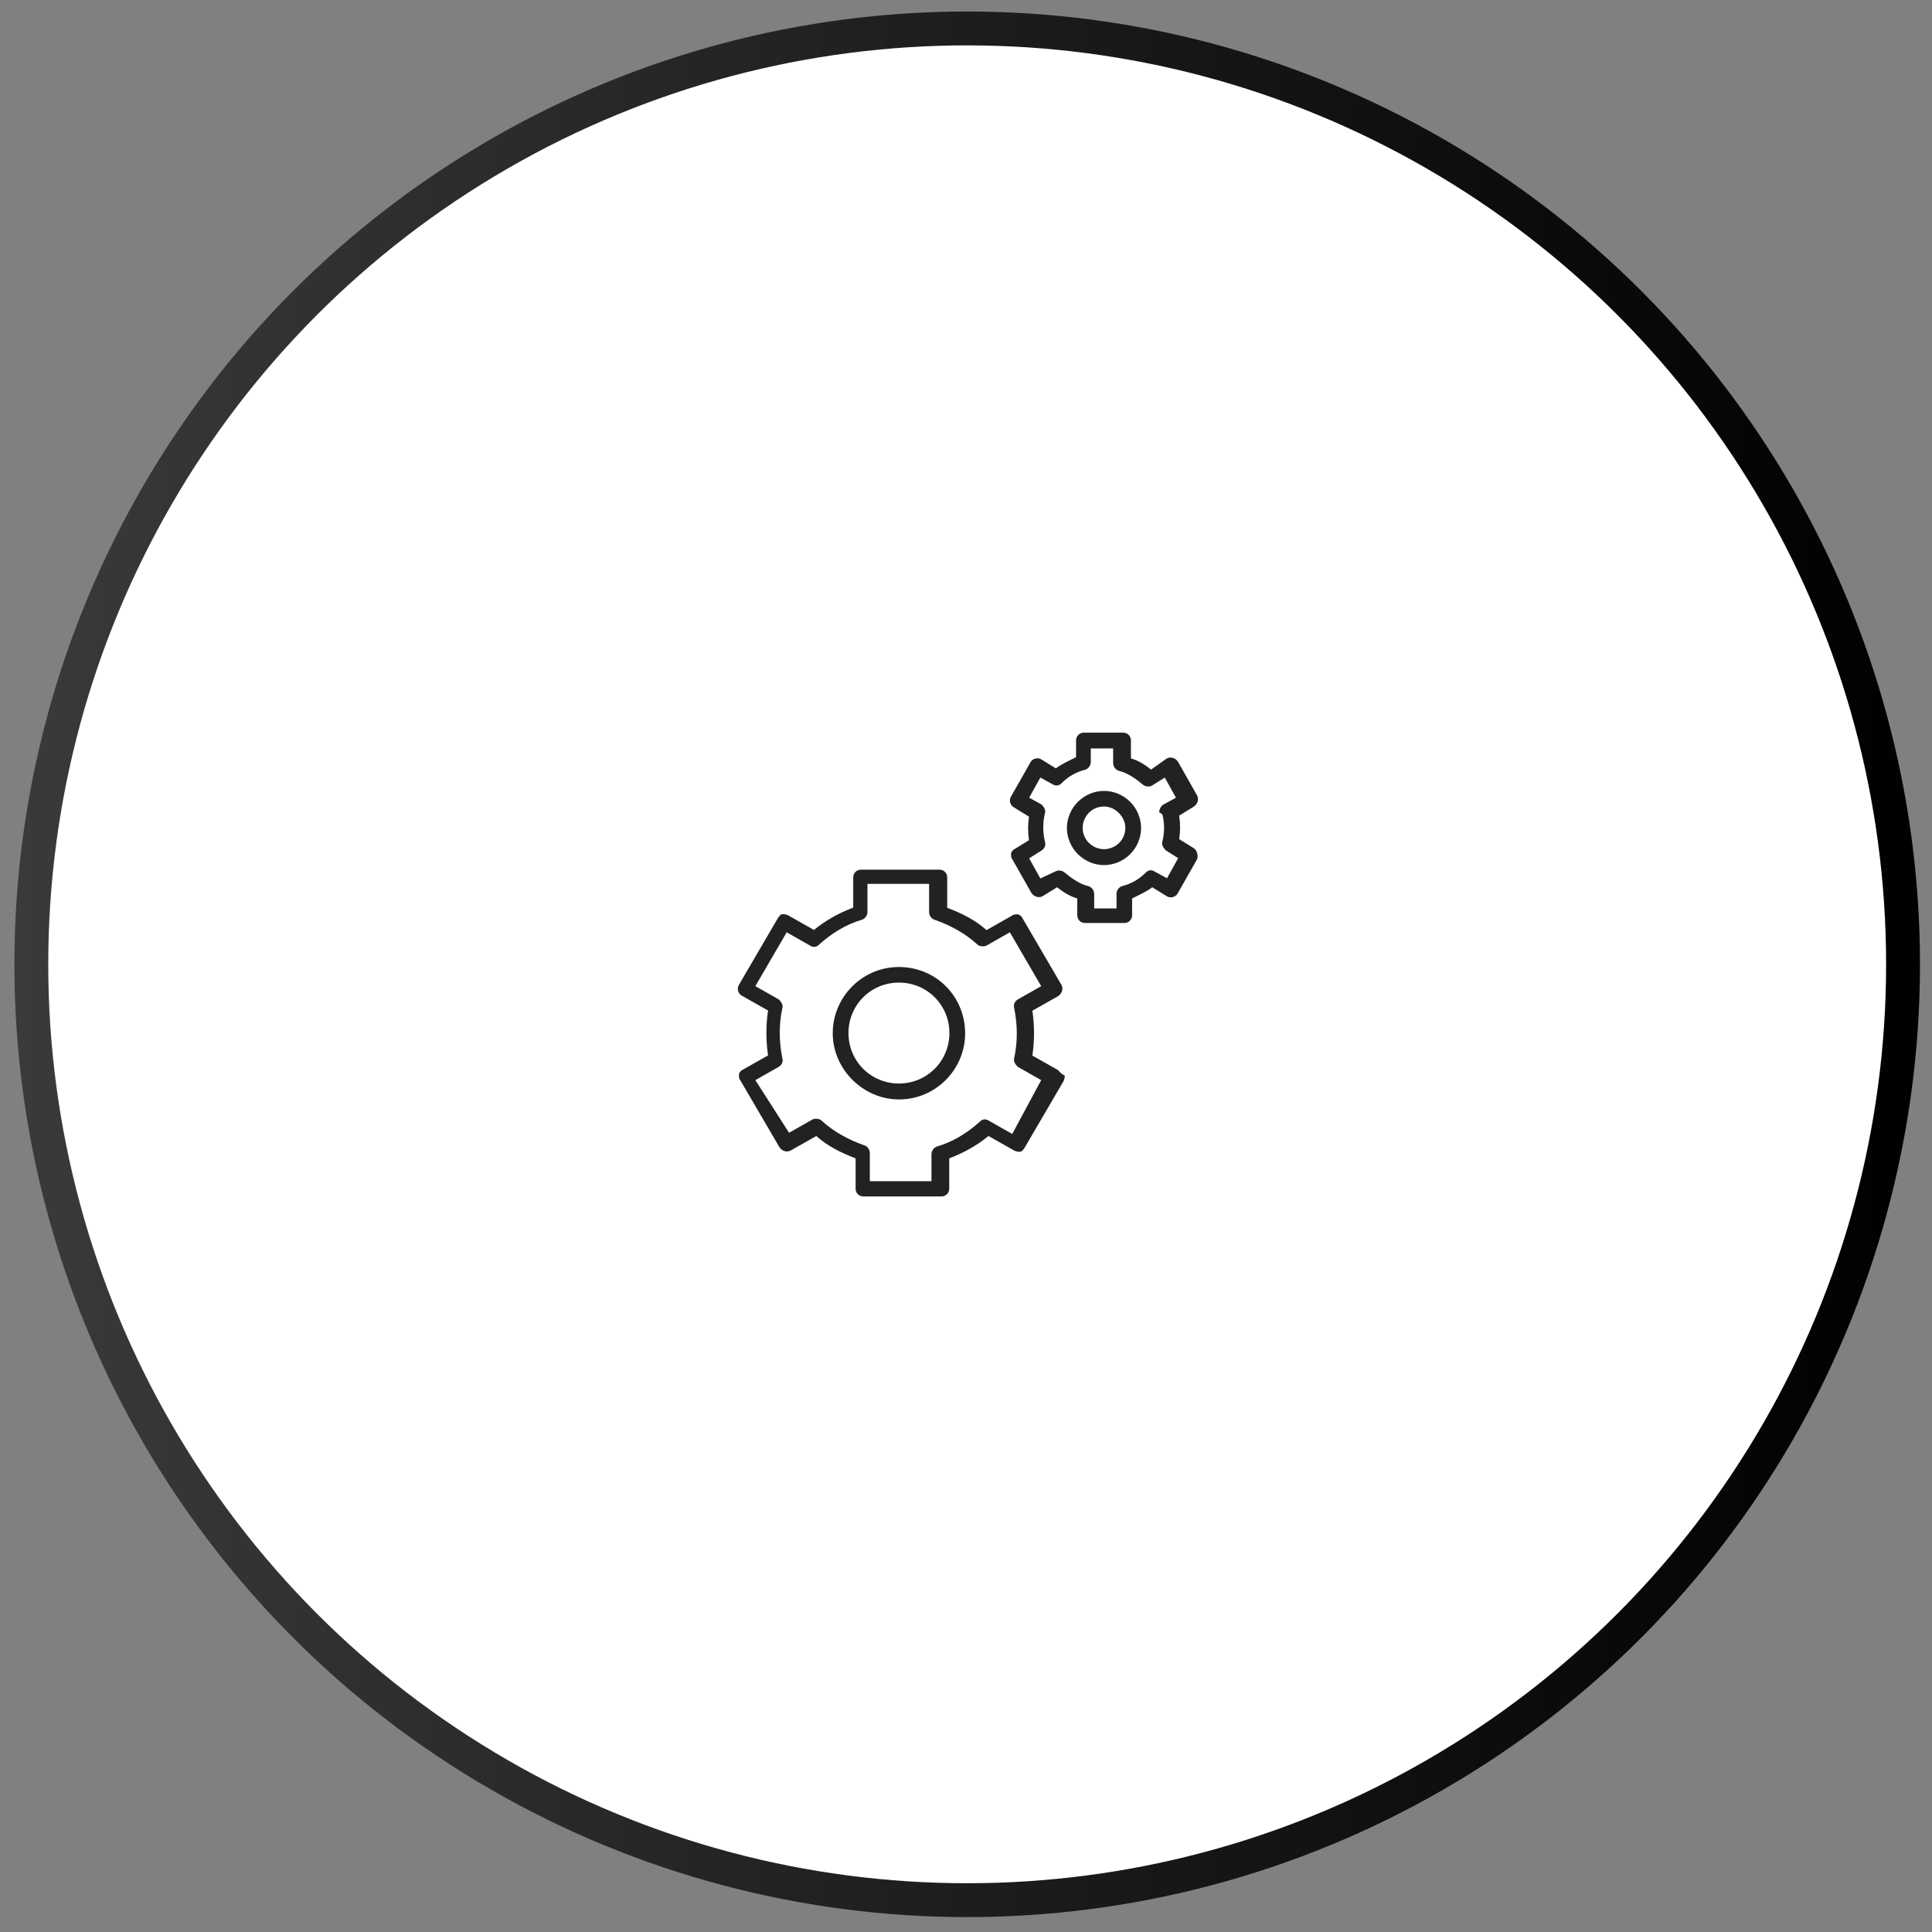 <?xml version="1.0" encoding="utf-8"?>
<!-- Generator: Adobe Illustrator 24.0.2, SVG Export Plug-In . SVG Version: 6.00 Build 0)  -->
<svg version="1.1" id="Laag_1" xmlns="http://www.w3.org/2000/svg" xmlns:xlink="http://www.w3.org/1999/xlink" x="0px" y="0px"
	 viewBox="0 0 1141 1141" style="enable-background:new 0 0 1141 1141;" xml:space="preserve">
<rect x="0" y="0" width="1141" height="1141" fill="#808080" stroke="none"/>
<style type="text/css">
	.st0{display:none;fill:#FFFFFF;}
	.st1{fill:#FFFFFF;stroke:url(#SVGID_1_);stroke-width:20;stroke-miterlimit:10;}
	.st2{fill:#222222;}
</style>
<rect x="-137.3" y="-140" class="st0" width="1417" height="1419.1"/>
<linearGradient id="SVGID_1_" gradientUnits="userSpaceOnUse" x1="8.5" y1="-302.175" x2="1133.9" y2="-302.175" gradientTransform="matrix(1 0 0 1 0 871.675)">
	<stop  offset="0" style="stop-color:#3A3A3A"/>
	<stop  offset="1" style="stop-color:#000000"/>
</linearGradient>
<circle class="st1" cx="571.2" cy="569.5" r="552.7"/>
<g>
	<path class="st2" d="M530.9,571.1c-21.9,0-39.1,17.9-39.1,39.1c0,21.2,17.9,39.1,39.1,39.1c21.9,0,39.1-17.9,39.1-39.1l0,0
		C569.9,588.3,552.7,571.1,530.9,571.1z M530.9,639.9c-16.6,0-29.8-13.2-29.8-29.8c0-16.6,13.2-29.8,29.8-29.8
		c16.6,0,29.8,13.2,29.8,29.8C560.7,626.7,547.4,639.9,530.9,639.9z"/>
	<path class="st2" d="M624.9,632l-15.2-8.6c1.3-8.6,1.3-17.9,0-26.5l15.2-8.6c2-1.3,3.3-4,2-6.6l-23.2-39.7c-0.7-1.3-2-2-2.6-2
		c-1.3,0-2.6,0-3.3,0.7l-15.2,8.6c-6.6-6-14.6-9.9-23.2-13.2v-17.9c0-2.6-2-4.6-4.6-4.6h-46.3c-2.6,0-4.6,2-4.6,4.6V536
		c-8.6,3.3-15.9,7.3-23.2,13.2l-15.2-8.6c-1.3-0.7-2.6-0.7-3.3-0.7c-1.3,0-2,1.3-2.6,2l-23.2,39.7c-1.3,2-0.7,5.3,2,6.6l15.2,8.6
		c-1.3,8.6-1.3,17.9,0,26.5l-15.2,8.6c-1.3,0.7-2,2-2,2.6c0,1.3,0,2.6,0.7,3.3l23.2,39.7c1.3,2,4,3.3,6.6,2l15.2-8.6
		c6.6,6,14.6,9.9,23.2,13.2v17.9c0,2.6,2,4.6,4.6,4.6H556c2.6,0,4.6-2,4.6-4.6v-17.9c8.6-3.3,15.9-7.3,23.2-13.2l15.2,8.6
		c1.3,0.7,2.6,0.7,3.3,0.7c1.3,0,2-1.3,2.6-2l23.2-39.7c0.7-1.3,0.7-2.6,0.7-3.3C626.2,634,625.6,632.6,624.9,632z M597.8,669.7
		l-13.9-7.9c-2-1.3-4-0.7-5.3,0.7c-7.3,6.6-15.9,11.9-25.2,14.6c-2,0.7-3.3,2.6-3.3,4.6v15.9h-36.4V681c0-2-1.3-4-3.3-4.6
		c-9.3-3.3-17.9-7.9-25.2-14.6c-1.3-1.3-4-1.3-5.3-0.7l-13.9,7.9l-19.9-31.1L460,630c2-1.3,2.6-3.3,2-5.3c-2-9.9-2-19.9,0-29.1
		c0.7-2-0.7-4-2-5.3l-13.9-7.9l18.5-31.8l13.9,7.9c2,1.3,4,0.7,5.3-0.7c7.3-6.6,15.9-11.9,25.2-14.6c2-0.7,3.3-2.6,3.3-4.6v-16.6
		h36.4v16.6c0,2,1.3,4,3.3,4.6c9.3,3.3,17.9,7.9,25.2,14.6c1.3,1.3,4,1.3,5.3,0.7l13.9-7.9l18.5,31.8l-13.9,7.9
		c-2,1.3-2.6,3.3-2,5.3c2,9.9,2,19.9,0,29.1c-0.7,2,0.7,4,2,5.3l13.9,7.9L597.8,669.7z"/>
	<path class="st2" d="M652,467.1c-11.9,0-21.9,9.9-21.9,21.9c0,11.9,9.9,21.9,21.9,21.9s21.9-9.9,21.9-21.9
		C673.9,477,664,467.1,652,467.1z M652,501.5c-6.6,0-12.6-5.3-12.6-12.6c0-6.6,5.3-12.6,12.6-12.6c6.6,0,12.6,6,12.6,12.6
		C664.6,496.2,658.7,501.5,652,501.5z"/>
	<path class="st2" d="M705,500.9l-8.6-5.3c0.7-4.6,0.7-9.3,0-13.9l8.6-5.3c2-1.3,3.3-4,2-6.6l-11.3-19.9c-1.3-2-4-3.3-6.6-2
		l-9.3,6.6c-3.3-2.6-7.3-5.3-11.9-6.6v-10.6c0-2.6-2-4.6-4.6-4.6h-23.2c-2.6,0-4.6,2-4.6,4.6v9.9c-4,2-8.6,4-11.9,6.6l-8.6-5.3
		c-2-1.3-5.3-0.7-6.6,2l-11.3,19.9c-1.3,2-0.7,5.3,2,6.6l8.6,5.3c-0.7,4.6-0.7,9.3,0,13.9l-8.6,5.3c-1.3,0.7-2,2-2,2.6
		c0,1.3,0,2.6,0.7,3.3l11.3,19.9c1.3,2,4,3.3,6.6,2l8.6-5.3c3.3,2.6,7.3,5.3,11.9,6.6v9.9c0,2.6,2,4.6,4.6,4.6H664
		c2.6,0,4.6-2,4.6-4.6v-9.9c4-2,8.6-4,11.9-6.6l8.6,5.3c2,1.3,5.3,0.7,6.6-2l11.3-19.9C707.7,505.5,707,502.2,705,500.9z M686.5,481
		c1.3,5.3,1.3,10.6,0,15.9c-0.7,2,0.7,4,2,5.3l7.3,4.6l-6.6,11.9l-7.3-4c-2-1.3-4-0.7-5.3,0.7c-4,4-8.6,6.6-13.9,7.9
		c-2,0.7-3.3,2.6-3.3,4.6v8.6h-13.2V528c0-2-1.3-4-3.3-4.6c-5.3-1.3-9.9-4.6-13.9-7.9c-1.3-1.3-4-2-6-0.7l-8.6,4l-6.6-11.9l7.3-4.6
		c2-1.3,2.6-3.3,2-5.3c-1.3-5.3-1.3-11.3,0-16.6c0.7-2-0.7-4-2-5.3l-7.3-4l6.6-11.9l7.3,4c2,1.3,4,0.7,5.3-0.7c4-4,8.6-6.6,13.9-7.9
		c2-0.7,3.3-2.6,3.3-4.6V442h13.2v8.6c0,2,1.3,4,3.3,4.6c5.3,1.3,9.9,4.6,13.9,7.9c1.3,1.3,4,2,6,0.7l7.3-4.6l6.6,11.9l-7.3,4
		c-1.3,0.7-2.6,2.6-2.6,4.6l0,0C685.8,480.4,686.5,481,686.5,481z"/>
</g>
</svg>
